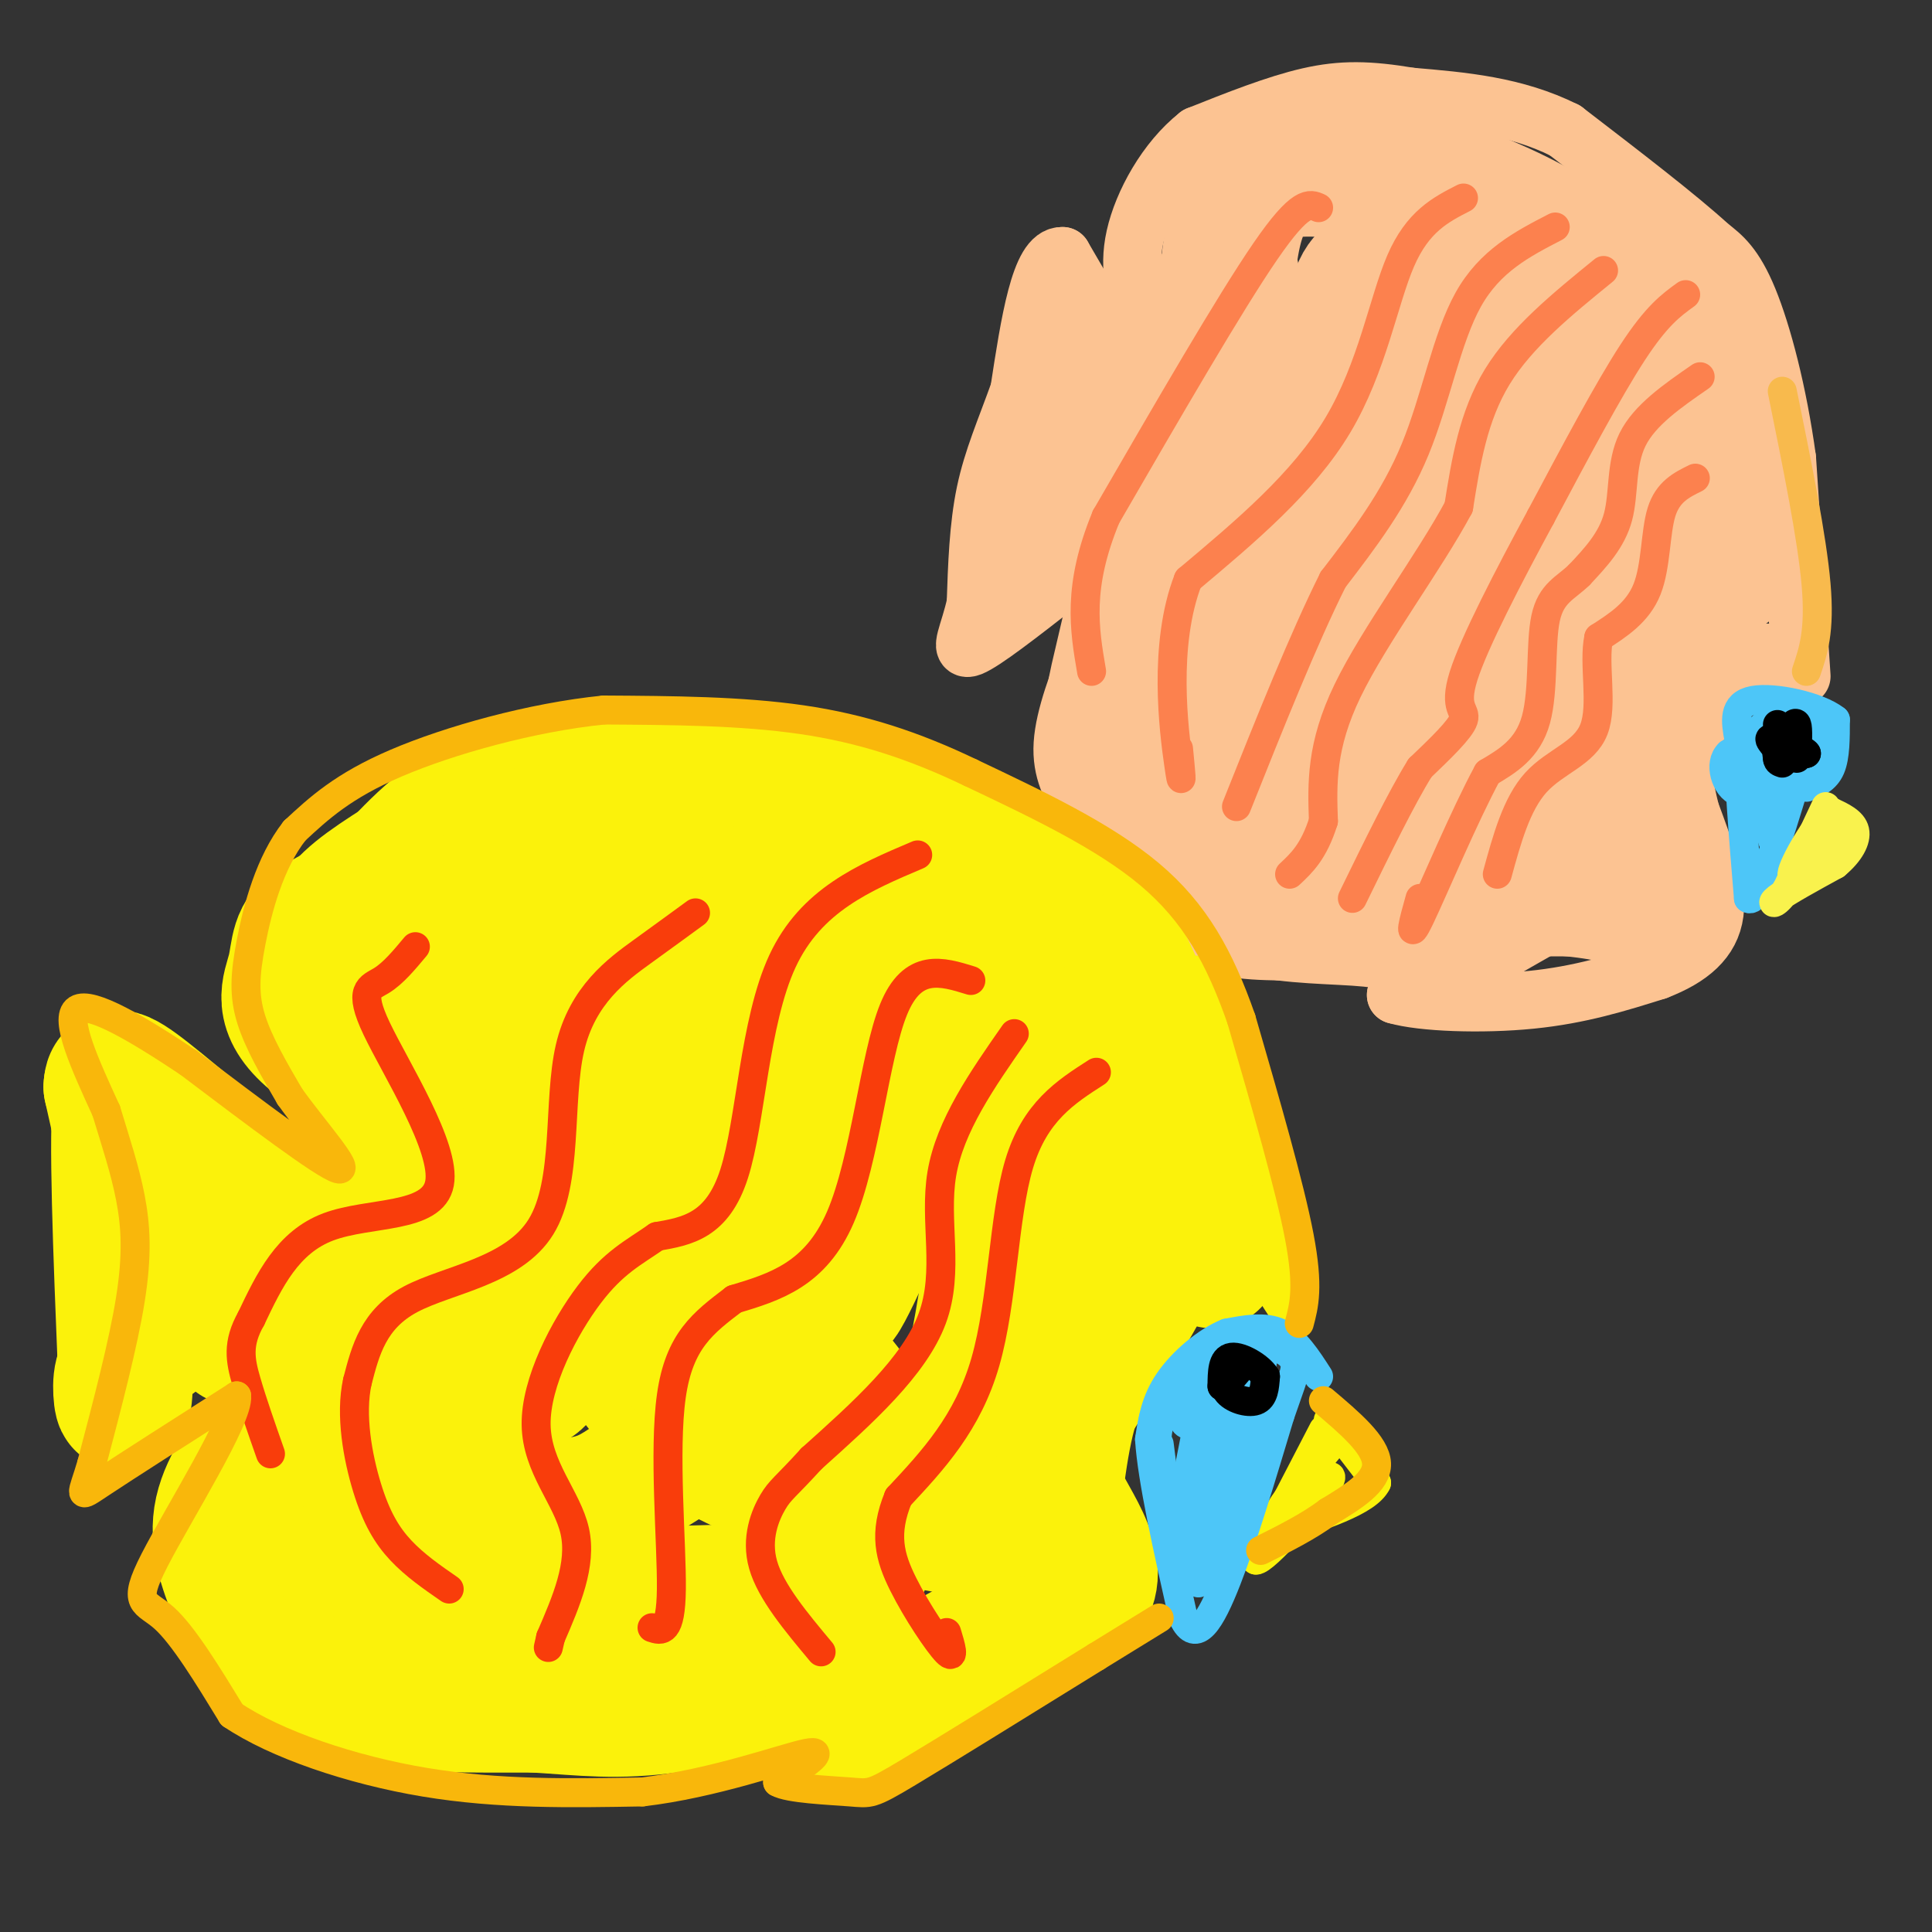 <svg viewBox='0 0 400 400' version='1.1' xmlns='http://www.w3.org/2000/svg' xmlns:xlink='http://www.w3.org/1999/xlink'><rect x="0" y="0" width="400" height="400" fill="#333333" stroke="none"/><g fill='none' stroke='#FCC392' stroke-width='12' stroke-linecap='round' stroke-linejoin='round'><path d='M373,140c0.000,0.000 -3.000,-45.000 -3,-45'/><path d='M370,95c-1.889,-13.844 -5.111,-25.956 -8,-33c-2.889,-7.044 -5.444,-9.022 -8,-11'/><path d='M354,51c-6.333,-5.833 -18.167,-14.917 -30,-24'/><path d='M324,27c-10.333,-5.167 -21.167,-6.083 -32,-7'/><path d='M292,20c-8.622,-1.444 -14.178,-1.556 -21,0c-6.822,1.556 -14.911,4.778 -23,8'/><path d='M248,28c-6.556,5.156 -11.444,14.044 -13,21c-1.556,6.956 0.222,11.978 2,17'/><path d='M237,66c0.667,5.667 1.333,11.333 2,17'/><path d='M239,83c-2.833,-2.167 -10.917,-16.083 -19,-30'/><path d='M220,53c-4.667,-0.333 -6.833,13.833 -9,28'/><path d='M211,81c-2.867,8.000 -5.533,14.000 -7,21c-1.467,7.000 -1.733,15.000 -2,23'/><path d='M202,125c-1.333,6.156 -3.667,10.044 -1,9c2.667,-1.044 10.333,-7.022 18,-13'/><path d='M219,121c5.512,-3.714 10.292,-6.500 13,-8c2.708,-1.500 3.345,-1.714 2,2c-1.345,3.714 -4.673,11.357 -8,19'/><path d='M226,134c-2.756,6.822 -5.644,14.378 -6,20c-0.356,5.622 1.822,9.311 4,13'/><path d='M224,167c3.867,7.089 11.533,18.311 19,24c7.467,5.689 14.733,5.844 22,6'/><path d='M265,197c8.222,1.067 17.778,0.733 22,2c4.222,1.267 3.111,4.133 2,7'/><path d='M289,206c5.378,1.578 17.822,2.022 28,1c10.178,-1.022 18.089,-3.511 26,-6'/><path d='M343,201c6.933,-2.667 11.267,-6.333 12,-12c0.733,-5.667 -2.133,-13.333 -5,-21'/><path d='M350,168c-1.400,-5.889 -2.400,-10.111 0,-15c2.400,-4.889 8.200,-10.444 14,-16'/><path d='M364,137c2.500,-2.833 1.750,-1.917 1,-1'/></g>
<g fill='none' stroke='#FCC392' stroke-width='28' stroke-linecap='round' stroke-linejoin='round'><path d='M255,57c-3.800,4.533 -7.600,9.067 -9,16c-1.400,6.933 -0.400,16.267 -3,17c-2.600,0.733 -8.800,-7.133 -15,-15'/><path d='M228,75c-6.467,5.089 -15.133,25.311 -15,32c0.133,6.689 9.067,-0.156 18,-7'/><path d='M231,100c3.708,-0.623 3.977,1.319 5,2c1.023,0.681 2.800,0.100 2,7c-0.800,6.900 -4.177,21.281 -6,29c-1.823,7.719 -2.092,8.777 1,13c3.092,4.223 9.546,11.612 16,19'/><path d='M249,170c4.978,5.533 9.422,9.867 22,12c12.578,2.133 33.289,2.067 54,2'/><path d='M325,184c10.690,1.036 10.417,2.625 12,0c1.583,-2.625 5.024,-9.464 0,-9c-5.024,0.464 -18.512,8.232 -32,16'/><path d='M305,191c-4.443,3.818 0.448,5.364 -6,-2c-6.448,-7.364 -24.236,-23.636 -33,-34c-8.764,-10.364 -8.504,-14.818 -9,-24c-0.496,-9.182 -1.748,-23.091 -3,-37'/><path d='M254,94c-0.762,-15.917 -1.167,-37.208 2,-48c3.167,-10.792 9.905,-11.083 16,-11c6.095,0.083 11.548,0.542 17,1'/><path d='M289,36c7.214,1.548 16.750,4.917 25,9c8.250,4.083 15.214,8.881 21,18c5.786,9.119 10.393,22.560 15,36'/><path d='M350,99c3.593,8.976 5.077,13.416 2,22c-3.077,8.584 -10.713,21.311 -15,29c-4.287,7.689 -5.225,10.340 -8,11c-2.775,0.660 -7.388,-0.670 -12,-2'/><path d='M317,159c-4.616,-1.232 -10.157,-3.311 -13,-4c-2.843,-0.689 -2.989,0.011 -7,-7c-4.011,-7.011 -11.888,-21.734 -16,-28c-4.112,-6.266 -4.461,-4.076 -4,-11c0.461,-6.924 1.730,-22.962 3,-39'/><path d='M280,70c0.774,-8.699 1.209,-10.946 4,-13c2.791,-2.054 7.937,-3.915 14,-3c6.063,0.915 13.041,4.605 17,9c3.959,4.395 4.898,9.495 7,16c2.102,6.505 5.368,14.414 1,25c-4.368,10.586 -16.368,23.850 -22,30c-5.632,6.150 -4.895,5.186 -6,0c-1.105,-5.186 -4.053,-14.593 -7,-24'/><path d='M288,110c-0.027,-8.777 3.406,-18.721 6,-24c2.594,-5.279 4.348,-5.894 7,-7c2.652,-1.106 6.203,-2.704 9,-1c2.797,1.704 4.839,6.711 6,12c1.161,5.289 1.441,10.859 -1,17c-2.441,6.141 -7.605,12.853 -12,19c-4.395,6.147 -8.023,11.730 -11,9c-2.977,-2.730 -5.303,-13.773 -6,-25c-0.697,-11.227 0.235,-22.638 3,-29c2.765,-6.362 7.361,-7.675 12,-7c4.639,0.675 9.319,3.337 14,6'/><path d='M315,80c4.421,2.518 8.472,5.814 11,13c2.528,7.186 3.532,18.262 3,25c-0.532,6.738 -2.601,9.137 -6,12c-3.399,2.863 -8.128,6.190 -11,7c-2.872,0.810 -3.889,-0.897 -5,-2c-1.111,-1.103 -2.318,-1.601 -3,-10c-0.682,-8.399 -0.841,-24.700 -1,-41'/><path d='M303,84c-0.069,-7.080 0.258,-4.282 2,-2c1.742,2.282 4.897,4.046 7,8c2.103,3.954 3.152,10.098 2,16c-1.152,5.902 -4.505,11.561 -13,17c-8.495,5.439 -22.133,10.657 -28,14c-5.867,3.343 -3.962,4.812 -1,7c2.962,2.188 6.981,5.094 11,8'/><path d='M283,152c6.202,5.238 16.208,14.333 23,6c6.792,-8.333 10.369,-34.095 13,-46c2.631,-11.905 4.315,-9.952 6,-8'/><path d='M325,104c6.333,1.000 19.167,7.500 32,14'/><path d='M357,118c5.088,-2.166 1.807,-14.581 0,-22c-1.807,-7.419 -2.140,-9.844 -5,-15c-2.860,-5.156 -8.246,-13.045 -13,-18c-4.754,-4.955 -8.877,-6.978 -13,-9'/><path d='M326,54c-2.333,-1.500 -1.667,-0.750 -1,0'/></g>
<g fill='none' stroke='#FC814E' stroke-width='6' stroke-linecap='round' stroke-linejoin='round'><path d='M351,99c-2.844,1.400 -5.689,2.800 -7,7c-1.311,4.200 -1.089,11.200 -3,16c-1.911,4.800 -5.956,7.400 -10,10'/><path d='M331,132c-1.155,5.417 0.958,13.958 -1,19c-1.958,5.042 -7.988,6.583 -12,11c-4.012,4.417 -6.006,11.708 -8,19'/><path d='M352,78c-5.756,3.978 -11.511,7.956 -14,13c-2.489,5.044 -1.711,11.156 -3,16c-1.289,4.844 -4.644,8.422 -8,12'/><path d='M327,119c-2.821,2.774 -5.875,3.708 -7,9c-1.125,5.292 -0.321,14.940 -2,21c-1.679,6.060 -5.839,8.530 -10,11'/><path d='M308,160c-4.667,8.556 -11.333,24.444 -14,30c-2.667,5.556 -1.333,0.778 0,-4'/><path d='M349,61c-3.000,2.167 -6.000,4.333 -11,12c-5.000,7.667 -12.000,20.833 -19,34'/><path d='M319,107c-6.667,12.310 -13.833,26.083 -16,33c-2.167,6.917 0.667,6.976 0,9c-0.667,2.024 -4.833,6.012 -9,10'/><path d='M294,159c-3.833,6.167 -8.917,16.583 -14,27'/><path d='M332,56c-8.500,6.917 -17.000,13.833 -22,22c-5.000,8.167 -6.500,17.583 -8,27'/><path d='M302,105c-6.133,11.444 -17.467,26.556 -23,38c-5.533,11.444 -5.267,19.222 -5,27'/><path d='M274,170c-2.000,6.333 -4.500,8.667 -7,11'/><path d='M322,47c-6.756,3.489 -13.511,6.978 -18,15c-4.489,8.022 -6.711,20.578 -11,31c-4.289,10.422 -10.644,18.711 -17,27'/><path d='M276,120c-6.167,12.333 -13.083,29.667 -20,47'/><path d='M303,41c-4.733,2.422 -9.467,4.844 -13,13c-3.533,8.156 -5.867,22.044 -13,34c-7.133,11.956 -19.067,21.978 -31,32'/><path d='M246,120c-5.267,13.556 -2.933,31.444 -2,38c0.933,6.556 0.467,1.778 0,-3'/><path d='M273,43c-1.833,-0.833 -3.667,-1.667 -11,9c-7.333,10.667 -20.167,32.833 -33,55'/><path d='M229,107c-6.000,14.500 -4.500,23.250 -3,32'/></g>
<g fill='none' stroke='#4DC6F8' stroke-width='6' stroke-linecap='round' stroke-linejoin='round'><path d='M374,163c2.000,-0.833 4.000,-1.667 5,-4c1.000,-2.333 1.000,-6.167 1,-10'/><path d='M380,149c-3.489,-2.800 -12.711,-4.800 -17,-4c-4.289,0.800 -3.644,4.400 -3,8'/><path d='M360,153c-0.167,6.833 0.917,19.917 2,33'/><path d='M362,186c2.000,1.333 6.000,-11.833 10,-25'/><path d='M372,161c1.426,-5.006 -0.010,-5.022 -2,-5c-1.990,0.022 -4.536,0.083 -5,4c-0.464,3.917 1.153,11.691 2,14c0.847,2.309 0.923,-0.845 1,-4'/><path d='M368,170c0.703,-3.866 1.962,-11.531 2,-16c0.038,-4.469 -1.144,-5.742 -3,-5c-1.856,0.742 -4.388,3.498 -5,6c-0.612,2.502 0.694,4.751 2,7'/><path d='M364,162c2.202,1.190 6.708,0.667 9,-1c2.292,-1.667 2.369,-4.476 1,-6c-1.369,-1.524 -4.185,-1.762 -7,-2'/><path d='M367,153c-2.111,0.889 -3.889,4.111 -3,5c0.889,0.889 4.444,-0.556 8,-2'/><path d='M372,156c-1.000,-0.333 -7.500,-0.167 -14,0'/><path d='M358,156c-2.222,2.000 -0.778,7.000 2,8c2.778,1.000 6.889,-2.000 11,-5'/><path d='M371,159c2.667,-2.000 3.833,-4.500 5,-7'/></g>
<g fill='none' stroke='#000000' stroke-width='6' stroke-linecap='round' stroke-linejoin='round'><path d='M370,157c0.000,0.000 4.000,-1.000 4,-1'/><path d='M374,156c-0.444,-0.733 -3.556,-2.067 -5,-2c-1.444,0.067 -1.222,1.533 -1,3'/><path d='M368,157c0.000,0.667 0.500,0.833 1,1'/><path d='M373,156c0.000,0.000 -6.000,-3.000 -6,-3'/><path d='M367,153c-1.000,-0.333 -0.500,0.333 0,1'/><path d='M368,150c0.000,0.000 4.000,4.000 4,4'/><path d='M372,154c0.667,0.667 0.333,0.333 0,0'/><path d='M370,152c0.833,-1.417 1.667,-2.833 2,-2c0.333,0.833 0.167,3.917 0,7'/></g>
<g fill='none' stroke='#F9F24D' stroke-width='6' stroke-linecap='round' stroke-linejoin='round'><path d='M378,167c0.000,0.000 -8.000,17.000 -8,17'/><path d='M370,184c-2.222,3.400 -3.778,3.400 -2,2c1.778,-1.400 6.889,-4.200 12,-7'/><path d='M380,179c2.978,-2.467 4.422,-5.133 4,-7c-0.422,-1.867 -2.711,-2.933 -5,-4'/><path d='M379,168c-2.956,2.578 -7.844,11.022 -8,13c-0.156,1.978 4.422,-2.511 9,-7'/><path d='M380,174c1.667,-1.333 1.333,-1.167 1,-1'/></g>
<g fill='none' stroke='#FBF20B' stroke-width='28' stroke-linecap='round' stroke-linejoin='round'><path d='M251,261c0.000,0.000 -10.000,-40.000 -10,-40'/><path d='M241,221c-3.600,-11.911 -7.600,-21.689 -12,-28c-4.400,-6.311 -9.200,-9.156 -14,-12'/><path d='M215,181c-9.156,-5.511 -25.044,-13.289 -36,-17c-10.956,-3.711 -16.978,-3.356 -23,-3'/><path d='M156,161c-12.867,-0.733 -33.533,-1.067 -47,2c-13.467,3.067 -19.733,9.533 -26,16'/><path d='M83,179c-7.071,4.488 -11.750,7.708 -14,12c-2.250,4.292 -2.071,9.655 -1,15c1.071,5.345 3.036,10.673 5,16'/><path d='M73,222c2.786,5.250 7.250,10.375 10,14c2.750,3.625 3.786,5.750 2,12c-1.786,6.250 -6.393,16.625 -11,27'/><path d='M74,275c-6.500,12.000 -17.250,28.500 -28,45'/><path d='M46,320c-2.869,3.298 3.958,-10.958 5,-15c1.042,-4.042 -3.702,2.131 -5,8c-1.298,5.869 0.851,11.435 3,17'/><path d='M49,330c2.631,5.619 7.708,11.167 12,15c4.292,3.833 7.798,5.952 16,7c8.202,1.048 21.101,1.024 34,1'/><path d='M111,353c9.644,0.600 16.756,1.600 28,0c11.244,-1.600 26.622,-5.800 42,-10'/><path d='M181,343c3.956,1.156 -7.156,9.044 -9,12c-1.844,2.956 5.578,0.978 13,-1'/><path d='M185,354c1.844,-0.911 -0.044,-2.689 6,-7c6.044,-4.311 20.022,-11.156 34,-18'/><path d='M225,329c3.289,-7.067 -5.489,-15.733 -8,-24c-2.511,-8.267 1.244,-16.133 5,-24'/><path d='M222,281c5.044,-9.200 15.156,-20.200 16,-19c0.844,1.200 -7.578,14.600 -16,28'/><path d='M222,290c-3.207,10.173 -3.224,21.604 -5,23c-1.776,1.396 -5.311,-7.244 -7,-15c-1.689,-7.756 -1.532,-14.626 -1,-20c0.532,-5.374 1.438,-9.250 4,-14c2.562,-4.750 6.781,-10.375 11,-16'/><path d='M224,248c2.334,-3.783 2.670,-5.239 2,-8c-0.670,-2.761 -2.345,-6.825 -7,-15c-4.655,-8.175 -12.289,-20.459 -17,-27c-4.711,-6.541 -6.499,-7.338 -11,-10c-4.501,-2.662 -11.715,-7.189 -21,-10c-9.285,-2.811 -20.643,-3.905 -32,-5'/><path d='M138,173c-11.094,-1.105 -22.827,-1.366 -30,0c-7.173,1.366 -9.784,4.361 -12,8c-2.216,3.639 -4.037,7.924 -6,10c-1.963,2.076 -4.067,1.944 1,10c5.067,8.056 17.305,24.302 23,34c5.695,9.698 4.848,12.849 4,16'/><path d='M118,251c0.903,7.784 1.159,19.242 0,25c-1.159,5.758 -3.733,5.814 -5,7c-1.267,1.186 -1.226,3.503 -6,4c-4.774,0.497 -14.362,-0.826 -21,-1c-6.638,-0.174 -10.326,0.799 -13,8c-2.674,7.201 -4.336,20.629 -3,27c1.336,6.371 5.668,5.686 10,5'/><path d='M80,326c1.617,1.686 0.660,3.400 17,4c16.340,0.600 49.976,0.085 66,-1c16.024,-1.085 14.435,-2.738 17,-9c2.565,-6.262 9.282,-17.131 16,-28'/><path d='M196,292c3.539,-5.081 4.387,-3.783 6,-11c1.613,-7.217 3.989,-22.950 5,-32c1.011,-9.050 0.655,-11.417 0,-15c-0.655,-3.583 -1.608,-8.383 -5,-14c-3.392,-5.617 -9.221,-12.051 -13,-17c-3.779,-4.949 -5.508,-8.414 -14,-10c-8.492,-1.586 -23.746,-1.293 -39,-1'/><path d='M136,192c-7.817,3.257 -7.859,11.898 -8,19c-0.141,7.102 -0.380,12.663 5,22c5.380,9.337 16.381,22.448 24,29c7.619,6.552 11.857,6.545 14,7c2.143,0.455 2.193,1.371 4,-2c1.807,-3.371 5.373,-11.028 7,-16c1.627,-4.972 1.315,-7.257 0,-11c-1.315,-3.743 -3.632,-8.944 -6,-12c-2.368,-3.056 -4.786,-3.968 -8,-6c-3.214,-2.032 -7.222,-5.184 -15,-8c-7.778,-2.816 -19.325,-5.297 -27,-6c-7.675,-0.703 -11.479,0.370 -14,2c-2.521,1.630 -3.761,3.815 -5,6'/><path d='M107,216c-1.877,2.567 -4.068,5.984 -5,9c-0.932,3.016 -0.603,5.629 2,8c2.603,2.371 7.481,4.498 12,6c4.519,1.502 8.680,2.378 13,1c4.320,-1.378 8.798,-5.009 11,-10c2.202,-4.991 2.129,-11.342 1,-17c-1.129,-5.658 -3.313,-10.623 -7,-15c-3.687,-4.377 -8.878,-8.164 -12,-10c-3.122,-1.836 -4.177,-1.719 -8,0c-3.823,1.719 -10.414,5.040 -15,8c-4.586,2.960 -7.167,5.560 -5,12c2.167,6.440 9.084,16.720 16,27'/><path d='M110,235c3.339,11.278 3.688,25.974 3,34c-0.688,8.026 -2.412,9.383 -4,12c-1.588,2.617 -3.041,6.494 -8,11c-4.959,4.506 -13.423,9.641 -19,13c-5.577,3.359 -8.266,4.941 -1,6c7.266,1.059 24.488,1.596 34,1c9.512,-0.596 11.312,-2.325 17,-6c5.688,-3.675 15.262,-9.297 21,-14c5.738,-4.703 7.639,-8.487 8,-16c0.361,-7.513 -0.820,-18.757 -2,-30'/><path d='M159,246c-1.631,-8.289 -4.707,-14.011 -8,-17c-3.293,-2.989 -6.802,-3.244 -9,-4c-2.198,-0.756 -3.083,-2.014 -7,2c-3.917,4.014 -10.864,13.299 -14,21c-3.136,7.701 -2.459,13.817 0,20c2.459,6.183 6.701,12.434 11,18c4.299,5.566 8.657,10.447 17,15c8.343,4.553 20.672,8.776 33,13'/><path d='M182,314c5.711,0.561 3.490,-4.535 2,-9c-1.490,-4.465 -2.249,-8.299 -8,-16c-5.751,-7.701 -16.495,-19.268 -23,-25c-6.505,-5.732 -8.771,-5.630 -11,-4c-2.229,1.630 -4.422,4.787 -5,10c-0.578,5.213 0.460,12.480 4,18c3.540,5.520 9.583,9.291 18,13c8.417,3.709 19.209,7.354 30,11'/><path d='M189,312c8.429,3.000 14.500,5.000 8,4c-6.500,-1.000 -25.571,-5.000 -41,-18c-15.429,-13.000 -27.214,-35.000 -39,-57'/><path d='M117,241c-8.167,-9.833 -9.083,-5.917 -10,-2'/><path d='M63,258c-12.333,-6.417 -24.667,-12.833 -31,-18c-6.333,-5.167 -6.667,-9.083 -7,-13'/><path d='M25,227c-1.000,7.333 0.000,32.167 1,57'/><path d='M26,284c-0.155,9.893 -1.042,6.125 -1,3c0.042,-3.125 1.012,-5.607 7,-10c5.988,-4.393 16.994,-10.696 28,-17'/><path d='M60,260c-0.893,-3.690 -17.125,-4.417 -25,-6c-7.875,-1.583 -7.393,-4.024 -8,-9c-0.607,-4.976 -2.304,-12.488 -4,-20'/><path d='M23,225c0.133,-3.467 2.467,-2.133 10,4c7.533,6.133 20.267,17.067 33,28'/><path d='M66,257c0.167,7.500 -15.917,12.250 -32,17'/><path d='M34,274c6.607,0.202 39.125,-7.792 41,-7c1.875,0.792 -26.893,10.369 -26,10c0.893,-0.369 31.446,-10.685 62,-21'/><path d='M111,256c5.000,-2.055 -13.500,3.309 -20,3c-6.500,-0.309 -1.000,-6.289 10,-11c11.000,-4.711 27.500,-8.153 46,-17c18.500,-8.847 39.000,-23.099 38,-29c-1.000,-5.901 -23.500,-3.450 -46,-1'/><path d='M139,201c-16.978,-3.444 -36.422,-11.556 -49,-14c-12.578,-2.444 -18.289,0.778 -24,4'/><path d='M66,191c-4.583,2.321 -4.042,6.125 -5,10c-0.958,3.875 -3.417,7.821 4,14c7.417,6.179 24.708,14.589 42,23'/><path d='M107,238c10.167,7.167 14.583,13.583 19,20'/></g>
<g fill='none' stroke='#FBF20B' stroke-width='6' stroke-linecap='round' stroke-linejoin='round'><path d='M275,294c0.000,0.000 10.000,13.000 10,13'/><path d='M285,307c-1.833,3.833 -11.417,6.917 -21,10'/><path d='M274,296c0.000,0.000 -14.000,27.000 -14,27'/><path d='M260,323c1.600,0.378 12.600,-12.178 15,-16c2.400,-3.822 -3.800,1.089 -10,6'/><path d='M265,313c0.000,-1.167 5.000,-7.083 10,-13'/><path d='M261,264c2.833,4.750 5.667,9.500 7,10c1.333,0.500 1.167,-3.250 1,-7'/><path d='M269,267c0.333,-3.489 0.667,-8.711 -2,-18c-2.667,-9.289 -8.333,-22.644 -14,-36'/><path d='M253,213c-3.778,-9.333 -6.222,-14.667 -5,-11c1.222,3.667 6.111,16.333 11,29'/><path d='M259,231c2.833,10.000 4.417,20.500 6,31'/><path d='M265,262c1.167,5.167 1.083,2.583 1,0'/></g>
<g fill='none' stroke='#4DC6F8' stroke-width='6' stroke-linecap='round' stroke-linejoin='round'><path d='M273,285c-2.417,-3.750 -4.833,-7.500 -8,-9c-3.167,-1.500 -7.083,-0.750 -11,0'/><path d='M254,276c-4.200,1.689 -9.200,5.911 -12,10c-2.800,4.089 -3.400,8.044 -4,12'/><path d='M238,298c0.500,8.167 3.750,22.583 7,37'/><path d='M245,335c2.600,5.489 5.600,0.711 9,-8c3.400,-8.711 7.200,-21.356 11,-34'/><path d='M265,293c2.582,-7.537 3.537,-9.381 3,-11c-0.537,-1.619 -2.568,-3.013 -5,-3c-2.432,0.013 -5.266,1.432 -7,4c-1.734,2.568 -2.367,6.284 -3,10'/><path d='M253,293c-1.128,3.729 -2.446,8.050 -1,6c1.446,-2.050 5.658,-10.472 6,-14c0.342,-3.528 -3.187,-2.162 -6,0c-2.813,2.162 -4.911,5.121 -6,7c-1.089,1.879 -1.168,2.680 0,3c1.168,0.320 3.584,0.160 6,0'/><path d='M252,295c2.460,-1.273 5.609,-4.454 7,-7c1.391,-2.546 1.022,-4.456 0,-6c-1.022,-1.544 -2.698,-2.724 -7,-1c-4.302,1.724 -11.229,6.350 -13,12c-1.771,5.650 1.615,12.325 5,19'/><path d='M244,312c1.940,-3.440 4.292,-21.542 5,-20c0.708,1.542 -0.226,22.726 0,28c0.226,5.274 1.613,-5.363 3,-16'/><path d='M252,304c0.067,3.911 -1.267,21.689 0,20c1.267,-1.689 5.133,-22.844 9,-44'/><path d='M261,280c1.322,-4.137 0.128,7.520 -3,17c-3.128,9.480 -8.188,16.783 -8,14c0.188,-2.783 5.625,-15.652 7,-21c1.375,-5.348 -1.313,-3.174 -4,-1'/><path d='M253,289c-3.778,-0.022 -11.222,0.422 -13,6c-1.778,5.578 2.111,16.289 6,27'/><path d='M246,322c1.600,5.756 2.600,6.644 2,5c-0.600,-1.644 -2.800,-5.822 -5,-10'/><path d='M243,317c-1.333,-4.667 -2.167,-11.333 -3,-18'/></g>
<g fill='none' stroke='#000000' stroke-width='6' stroke-linecap='round' stroke-linejoin='round'><path d='M255,282c-1.044,2.200 -2.089,4.400 -1,6c1.089,1.600 4.311,2.600 6,2c1.689,-0.600 1.844,-2.800 2,-5'/><path d='M262,285c-1.156,-1.933 -5.044,-4.267 -7,-4c-1.956,0.267 -1.978,3.133 -2,6'/><path d='M253,287c0.333,0.333 2.167,-1.833 4,-4'/></g>
<g fill='none' stroke='#F93D0B' stroke-width='6' stroke-linecap='round' stroke-linejoin='round'><path d='M227,222c-6.378,4.089 -12.756,8.178 -16,19c-3.244,10.822 -3.356,28.378 -7,41c-3.644,12.622 -10.822,20.311 -18,28'/><path d='M186,310c-3.095,7.524 -1.833,12.333 1,18c2.833,5.667 7.238,12.190 9,14c1.762,1.810 0.881,-1.095 0,-4'/><path d='M210,214c-6.667,9.556 -13.333,19.111 -15,29c-1.667,9.889 1.667,20.111 -2,30c-3.667,9.889 -14.333,19.444 -25,29'/><path d='M168,302c-5.417,5.964 -6.458,6.375 -8,9c-1.542,2.625 -3.583,7.464 -2,13c1.583,5.536 6.792,11.768 12,18'/><path d='M201,203c-6.022,-1.867 -12.044,-3.733 -16,6c-3.956,9.733 -5.844,31.067 -11,43c-5.156,11.933 -13.578,14.467 -22,17'/><path d='M152,269c-6.393,4.869 -11.375,8.542 -13,20c-1.625,11.458 0.107,30.702 0,40c-0.107,9.298 -2.054,8.649 -4,8'/><path d='M190,177c-11.067,4.689 -22.133,9.378 -28,22c-5.867,12.622 -6.533,33.178 -10,44c-3.467,10.822 -9.733,11.911 -16,13'/><path d='M136,256c-4.836,3.373 -8.925,5.306 -14,12c-5.075,6.694 -11.136,18.148 -11,27c0.136,8.852 6.467,15.100 8,22c1.533,6.900 -1.734,14.450 -5,22'/><path d='M114,339c-0.833,3.667 -0.417,1.833 0,0'/><path d='M144,189c-2.935,2.145 -5.869,4.290 -11,8c-5.131,3.710 -12.458,8.984 -15,20c-2.542,11.016 -0.300,27.774 -6,37c-5.700,9.226 -19.343,10.922 -27,15c-7.657,4.078 -9.329,10.539 -11,17'/><path d='M74,286c-1.548,6.929 0.083,15.750 2,22c1.917,6.250 4.119,9.929 7,13c2.881,3.071 6.440,5.536 10,8'/><path d='M86,196c-2.293,2.754 -4.587,5.509 -7,7c-2.413,1.491 -4.946,1.719 -1,10c3.946,8.281 14.370,24.614 13,32c-1.370,7.386 -14.534,5.825 -23,9c-8.466,3.175 -12.233,11.088 -16,19'/><path d='M52,273c-2.933,5.178 -2.267,8.622 -1,13c1.267,4.378 3.133,9.689 5,15'/></g>
<g fill='none' stroke='#F9B70B' stroke-width='6' stroke-linecap='round' stroke-linejoin='round'><path d='M269,274c1.000,-3.750 2.000,-7.500 0,-18c-2.000,-10.500 -7.000,-27.750 -12,-45'/><path d='M257,211c-4.444,-12.733 -9.556,-22.067 -19,-30c-9.444,-7.933 -23.222,-14.467 -37,-21'/><path d='M201,160c-11.711,-5.622 -22.489,-9.178 -35,-11c-12.511,-1.822 -26.756,-1.911 -41,-2'/><path d='M125,147c-15.000,1.511 -32.000,6.289 -43,11c-11.000,4.711 -16.000,9.356 -21,14'/><path d='M61,172c-5.190,6.607 -7.667,16.125 -9,23c-1.333,6.875 -1.524,11.107 0,16c1.524,4.893 4.762,10.446 8,16'/><path d='M60,227c4.844,6.800 12.956,15.800 10,15c-2.956,-0.800 -16.978,-11.400 -31,-22'/><path d='M39,220c-10.200,-6.800 -20.200,-12.800 -23,-11c-2.800,1.800 1.600,11.400 6,21'/><path d='M22,230c1.964,6.476 3.875,12.167 5,18c1.125,5.833 1.464,11.810 0,21c-1.464,9.190 -4.732,21.595 -8,34'/><path d='M19,303c-2.044,6.978 -3.156,7.422 2,4c5.156,-3.422 16.578,-10.711 28,-18'/><path d='M49,289c0.536,4.429 -12.125,24.500 -17,34c-4.875,9.500 -1.964,8.429 2,12c3.964,3.571 8.982,11.786 14,20'/><path d='M48,355c9.067,6.133 24.733,11.467 40,14c15.267,2.533 30.133,2.267 45,2'/><path d='M133,371c14.822,-1.733 29.378,-7.067 34,-8c4.622,-0.933 -0.689,2.533 -6,6'/><path d='M161,369c2.214,1.333 10.750,1.667 15,2c4.250,0.333 4.214,0.667 12,-4c7.786,-4.667 23.393,-14.333 39,-24'/><path d='M227,343c8.667,-5.333 10.833,-6.667 13,-8'/><path d='M274,290c5.417,4.583 10.833,9.167 11,13c0.167,3.833 -4.917,6.917 -10,10'/><path d='M275,313c-4.000,3.000 -9.000,5.500 -14,8'/></g>
<g fill='none' stroke='#F8BA4D' stroke-width='6' stroke-linecap='round' stroke-linejoin='round'><path d='M374,139c1.417,-4.167 2.833,-8.333 2,-18c-0.833,-9.667 -3.917,-24.833 -7,-40'/></g>
</svg>